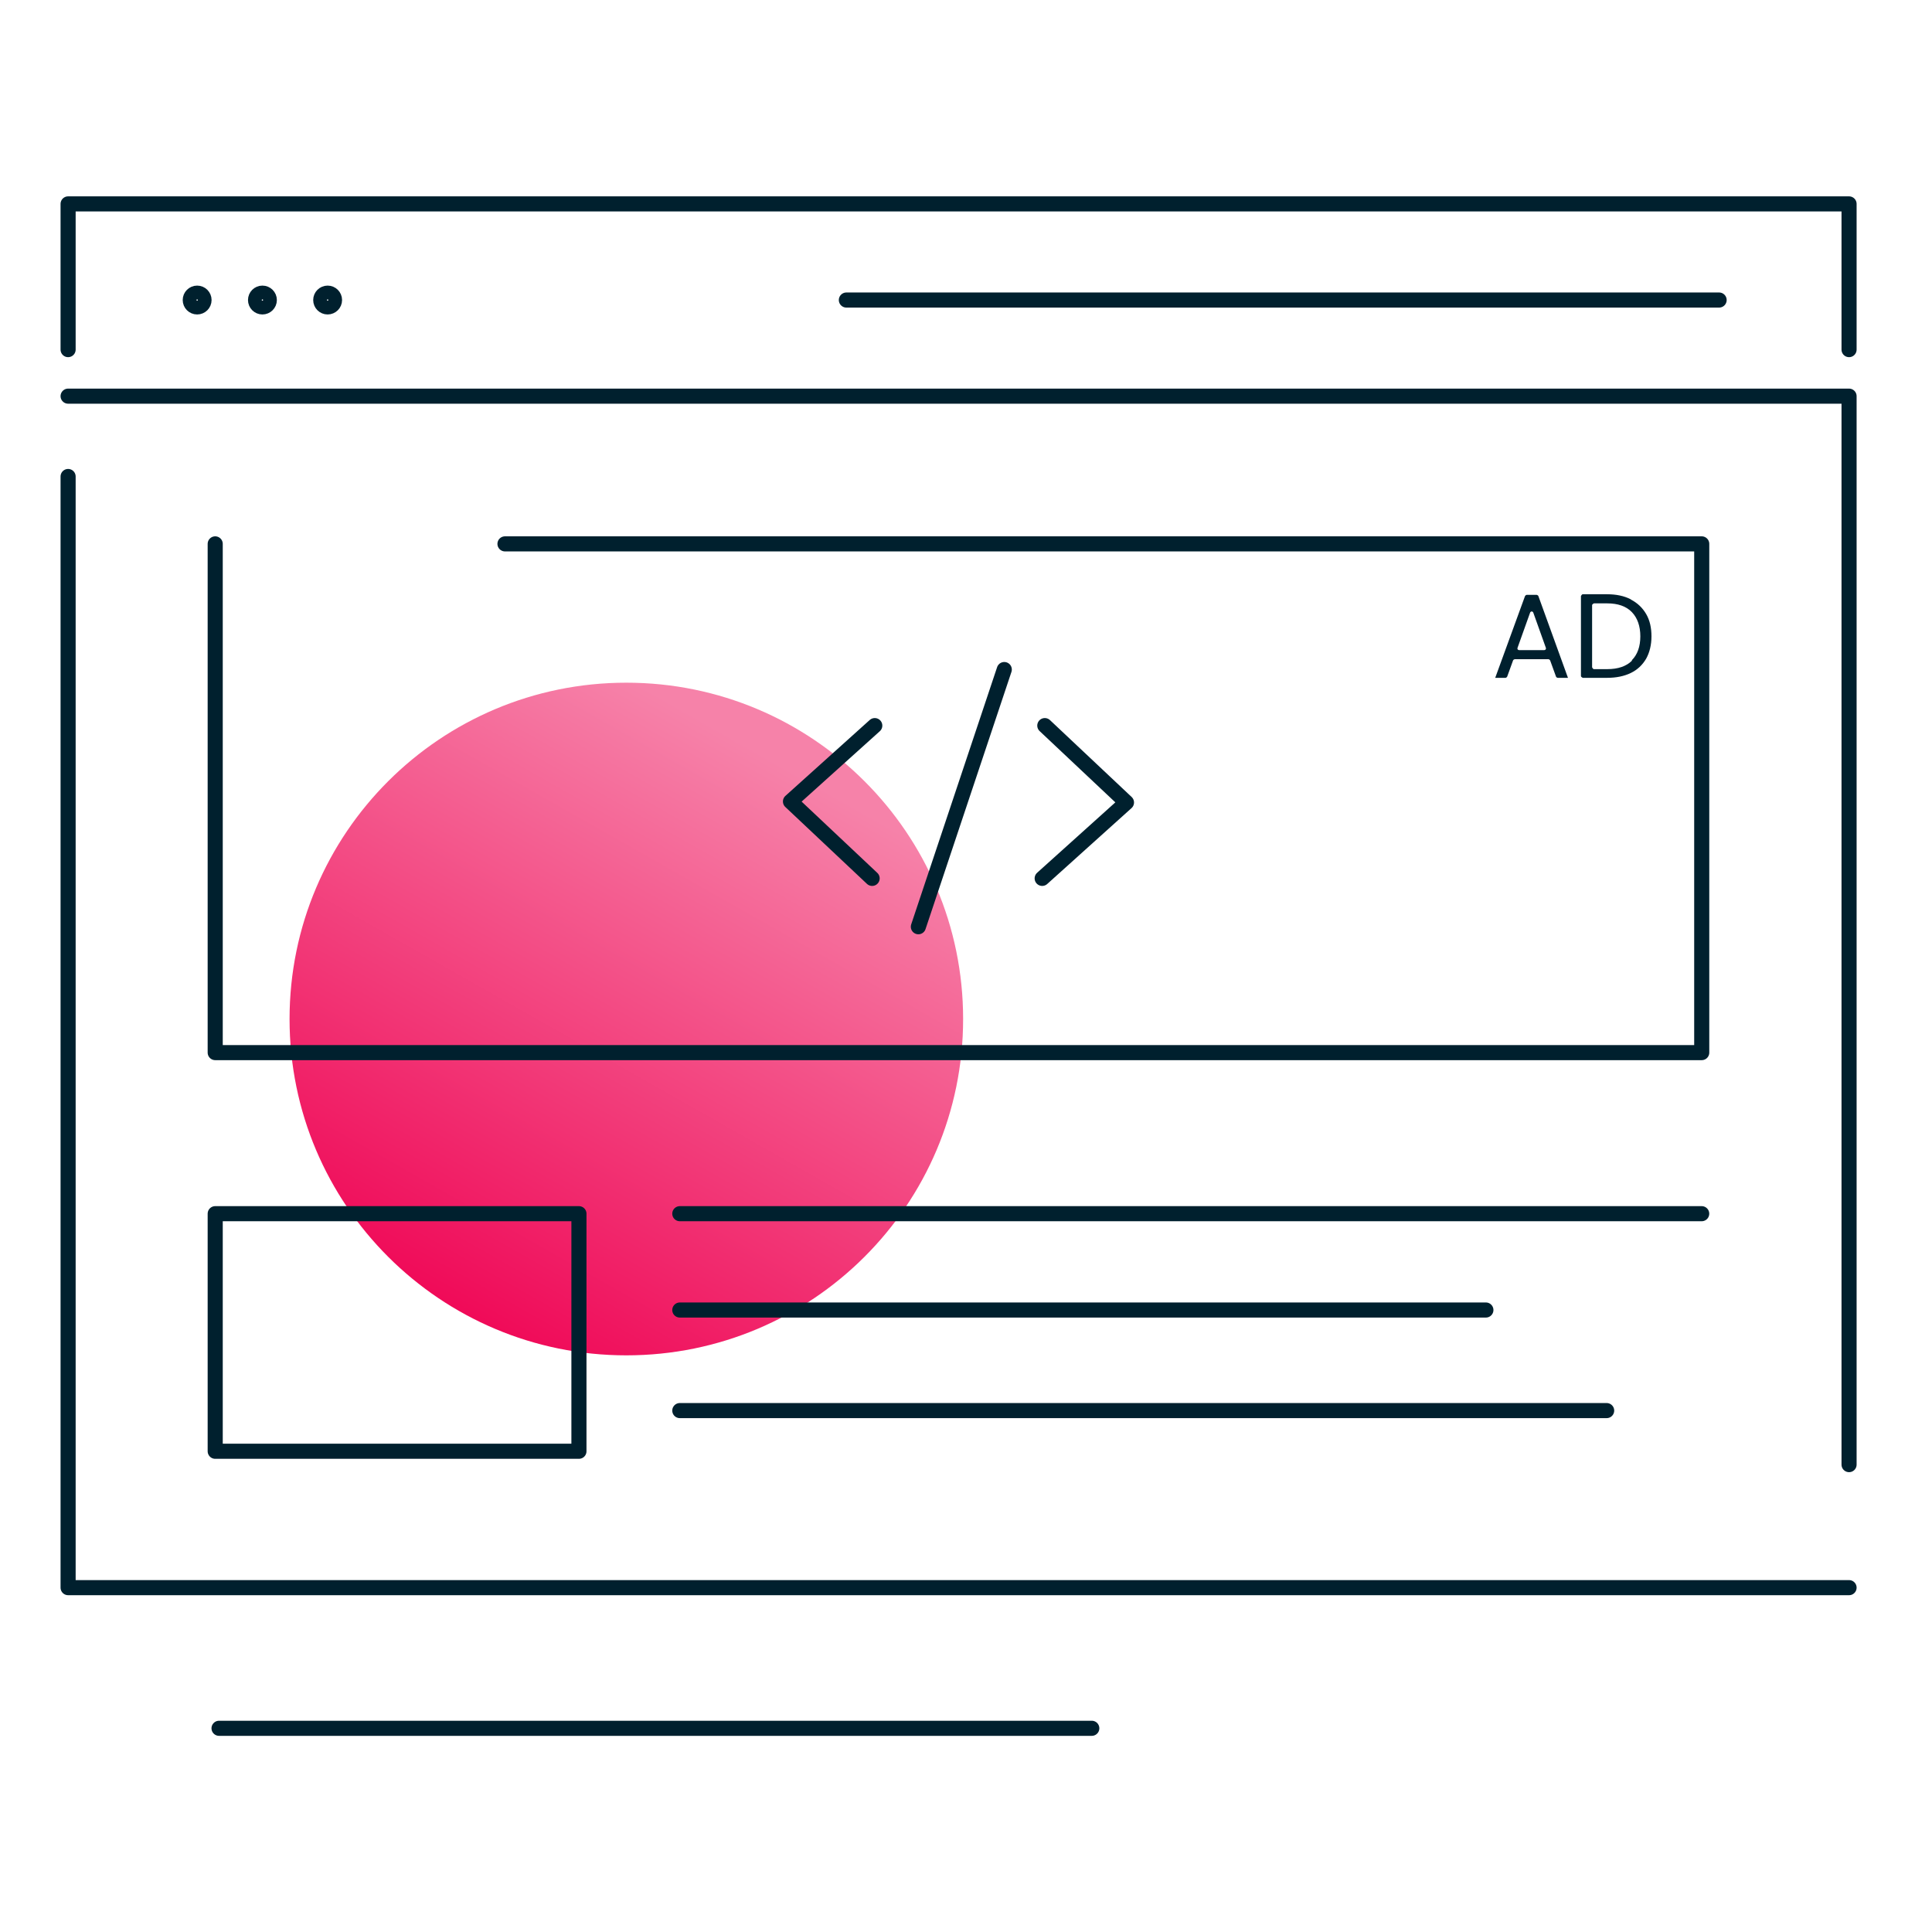 <?xml version="1.0" encoding="UTF-8"?>
<svg xmlns="http://www.w3.org/2000/svg" width="128" height="128" viewBox="0 0 128 128" fill="none">
  <g clip-path="url(#clip0_2521_7771)">
    <path d="M41.496 89.795C53.819 89.795 63.809 79.819 63.809 67.513C63.809 55.206 53.819 45.23 41.496 45.23C29.173 45.23 19.184 55.206 19.184 67.513C19.184 79.819 29.173 89.795 41.496 89.795Z" fill="url(#paint0_linear_2521_7771)"></path>
    <path d="M4.512 31.569V105.186H122.505" stroke="#00202E" stroke-linecap="round" stroke-linejoin="round"></path>
    <path d="M4.512 26.246H122.505V97.035" stroke="#00202E" stroke-linecap="round" stroke-linejoin="round"></path>
    <path d="M4.512 23.163V13.509H122.505V23.163" stroke="#00202E" stroke-linecap="round" stroke-linejoin="round"></path>
    <path d="M14.512 114.504H72.334" stroke="#00202E" stroke-linecap="round" stroke-linejoin="round"></path>
    <path d="M45.039 80.41H112.742" stroke="#00202E" stroke-linecap="round" stroke-linejoin="round"></path>
    <path d="M45.039 86.792H98.444" stroke="#00202E" stroke-linecap="round" stroke-linejoin="round"></path>
    <path d="M45.039 93.455H106.445" stroke="#00202E" stroke-linecap="round" stroke-linejoin="round"></path>
    <path d="M56.074 19.878H113.896" stroke="#00202E" stroke-linecap="round" stroke-linejoin="round"></path>
    <path d="M14.258 36.033V69.738H112.744V36.033H33.456" stroke="#00202E" stroke-linecap="round" stroke-linejoin="round"></path>
    <path d="M60.844 61.399L66.536 44.359" stroke="#00202E" stroke-linecap="round" stroke-linejoin="round"></path>
    <path d="M69.221 48.073L74.632 53.167L69.047 58.195" stroke="#00202E" stroke-linecap="round" stroke-linejoin="round"></path>
    <path d="M57.781 58.195L52.371 53.1L57.956 48.073" stroke="#00202E" stroke-linecap="round" stroke-linejoin="round"></path>
    <path d="M13.062 20.334C13.314 20.334 13.518 20.13 13.518 19.878C13.518 19.626 13.314 19.422 13.062 19.422C12.81 19.422 12.605 19.626 12.605 19.878C12.605 20.13 12.81 20.334 13.062 20.334Z" stroke="#00202E" stroke-linecap="round" stroke-linejoin="round"></path>
    <path d="M17.386 20.334C17.638 20.334 17.843 20.13 17.843 19.878C17.843 19.626 17.638 19.422 17.386 19.422C17.134 19.422 16.93 19.626 16.93 19.878C16.93 20.13 17.134 20.334 17.386 20.334Z" stroke="#00202E" stroke-linecap="round" stroke-linejoin="round"></path>
    <path d="M21.706 20.334C21.959 20.334 22.163 20.13 22.163 19.878C22.163 19.626 21.959 19.422 21.706 19.422C21.454 19.422 21.25 19.626 21.25 19.878C21.25 20.13 21.454 20.334 21.706 20.334Z" stroke="#00202E" stroke-linecap="round" stroke-linejoin="round"></path>
    <path d="M38.356 80.41H14.258V96.15H38.356V80.41Z" stroke="#00202E" stroke-linecap="round" stroke-linejoin="round"></path>
    <path d="M102.607 43.675H100.351C100.351 43.675 100.257 43.702 100.244 43.755L99.855 44.828C99.855 44.828 99.801 44.908 99.747 44.908H99.062L101.036 39.492C101.036 39.492 101.09 39.412 101.143 39.412H101.815C101.815 39.412 101.909 39.438 101.922 39.492L103.882 44.908H103.197C103.197 44.908 103.103 44.882 103.09 44.828L102.701 43.755C102.701 43.755 102.647 43.675 102.593 43.675H102.607ZM102.419 42.924L101.586 40.592C101.546 40.484 101.412 40.484 101.372 40.592L100.539 42.924C100.512 43.005 100.566 43.072 100.647 43.072H102.311C102.392 43.072 102.446 42.991 102.419 42.924Z" fill="#00202E"></path>
    <path d="M108.045 39.72C108.488 39.948 108.823 40.27 109.065 40.685C109.307 41.101 109.414 41.597 109.414 42.16C109.414 42.723 109.293 43.219 109.065 43.635C108.823 44.05 108.488 44.372 108.045 44.587C107.602 44.801 107.078 44.908 106.474 44.908H104.863C104.863 44.908 104.742 44.855 104.742 44.788V39.492C104.742 39.492 104.796 39.371 104.863 39.371H106.474C107.078 39.371 107.602 39.479 108.045 39.707V39.72ZM108.112 43.742C108.488 43.367 108.676 42.831 108.676 42.16C108.676 41.49 108.488 40.94 108.112 40.551C107.736 40.163 107.186 39.975 106.487 39.975H105.601C105.601 39.975 105.481 40.028 105.481 40.095V44.211C105.481 44.211 105.534 44.332 105.601 44.332H106.487C107.199 44.332 107.749 44.144 108.125 43.769L108.112 43.742Z" fill="#00202E"></path>
  </g>
  <defs>
    <linearGradient id="paint0_linear_2521_7771" x1="49.451" y1="49.346" x2="27.104" y2="88.749" gradientUnits="userSpaceOnUse">
      <stop stop-color="#F682A9"></stop>
      <stop offset="1" stop-color="#EF0152"></stop>
    </linearGradient>
    <clipPath id="clip0_2521_7771">
      <rect width="119" height="102" fill="white" transform="translate(4 13)"></rect>
    </clipPath>
  </defs>
</svg>
